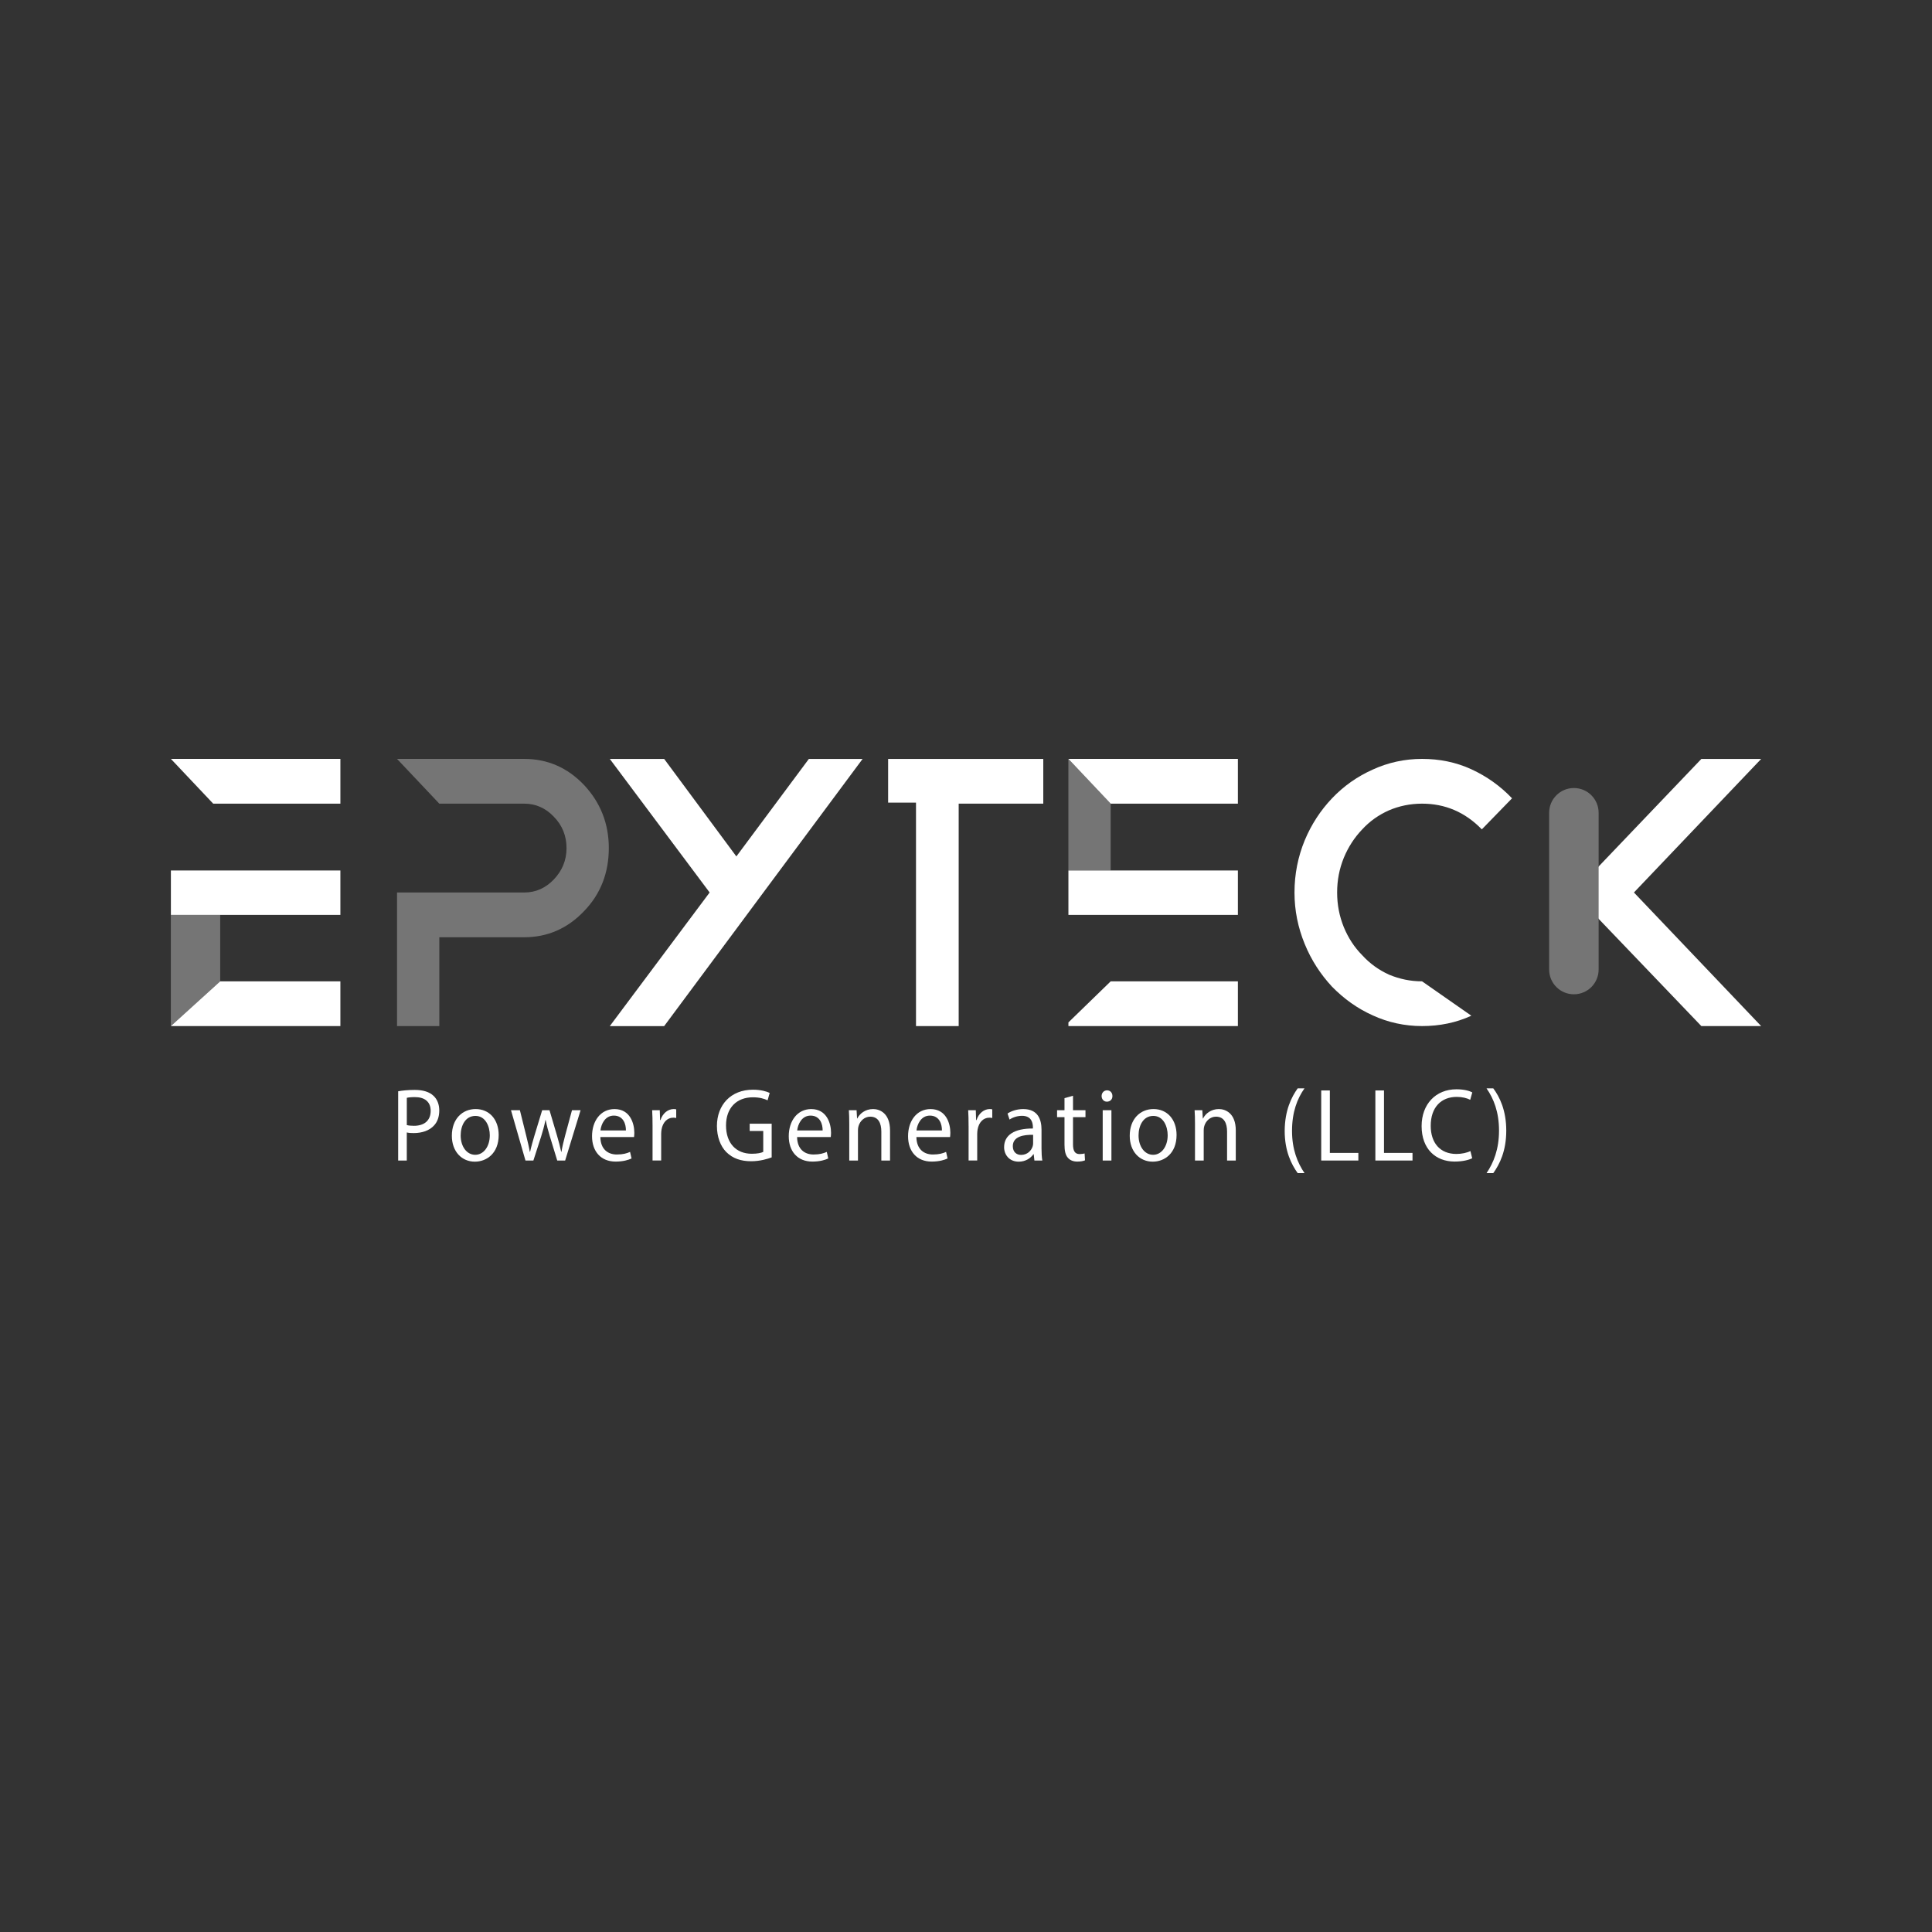 <?xml version="1.0" encoding="utf-8"?>
<!-- Generator: Adobe Illustrator 27.0.0, SVG Export Plug-In . SVG Version: 6.00 Build 0)  -->
<svg version="1.1" id="Layer_1" xmlns="http://www.w3.org/2000/svg" xmlns:xlink="http://www.w3.org/1999/xlink" x="0px" y="0px"
	 viewBox="0 0 1080 1080" style="enable-background:new 0 0 1080 1080;" xml:space="preserve">
<rect x="0" y="0" width="1080" height="1080" fill="#333333" stroke="none"/>
<style type="text/css">
	.st0{fill:#757575;}
	.st1{fill:#FFFFFF;}
	.st2{fill:#C5C4C4;}
</style>
<g>
	<polygon class="st0" points="123.1,511.44 123.1,548.58 95.5,573.59 95.5,511.44 	"/>
	<polygon class="st0" points="620.87,449.24 620.87,486.58 606.63,486.58 597.23,486.58 597.23,424.25 	"/>
	<path class="st1" d="M190.28,424.23v25.02h-71.1l-23.64-25.02H190.28z M119.18,486.59h71.1v24.84h-71.1H95.53v-24.84H119.18z
		 M123.1,548.57h67.18v25.01H95.53L123.1,548.57z"/>
	<path class="st0" d="M340.33,474.08c0,13.63-4.44,25.57-13.87,35.28c-9.25,9.71-20.45,14.57-33.42,14.57h-47.46v49.66h-23.64
		v-74.68h23.64h47.46c6.41,0,11.91-2.43,16.54-7.28c4.63-4.86,7.11-10.64,7.11-17.55c0-6.72-2.31-12.69-7.11-17.55
		c-4.62-4.85-10.13-7.28-16.54-7.28h-47.46l-23.64-25.02h71.1c12.98,0,24.18,4.86,33.42,14.56
		C335.71,448.68,340.33,460.45,340.33,474.08"/>
	<path class="st1" d="M411.63,519.26v-0.18l-40.36,54.52h-30.39l55.81-74.69l-55.81-74.67h30.39l40.36,54.51l40.53-54.51h30.04
		l-55.47,74.67L411.63,519.26z M411.63,519.26l-40.36,54.34l40.36-54.52V519.26z"/>
	<polygon class="st1" points="583.2,424.25 583.2,449.24 535.91,449.24 535.91,573.59 512.05,573.59 512.05,448.67 496.47,448.67 
		496.47,424.25 	"/>
	<path class="st1" d="M691.99,424.23v25.02h-71.1l-23.64-25.02H691.99z M620.89,486.59h71.1v24.84h-71.1h-23.64v-24.84H620.89z
		 M620.89,548.57h71.1v25.01h-94.74v-2.05L620.89,548.57z"/>
	<path class="st1" d="M744.61,551.56c-6.39-6.9-11.55-14.75-15.28-23.9c-3.74-9.14-5.7-18.66-5.7-28.75
		c0-10.26,1.95-19.98,5.7-29.11c3.73-8.97,8.89-16.81,15.28-23.54c6.59-6.91,14.05-12.14,22.76-16.06
		c8.53-3.91,17.78-5.97,27.56-5.97c9.77,0,19.02,1.86,27.55,5.79c8.54,3.92,16.18,9.33,22.76,16.24l-16.89,17.36
		c-9.42-9.71-20.61-14.37-33.41-14.37c-6.58,0-12.8,1.3-18.49,3.73c-5.87,2.61-10.85,6.16-15.11,10.82
		c-4.27,4.49-7.65,9.71-10.13,15.69c-2.5,6.16-3.74,12.51-3.74,19.41c0,6.9,1.24,13.25,3.74,19.41c2.48,5.99,5.86,11.22,10.31,15.69
		c4.25,4.67,9.23,8.22,14.93,10.83c5.87,2.43,11.91,3.74,18.49,3.74l27.55,19.22c-8.52,3.93-17.78,5.79-27.55,5.79
		c-9.77,0-19.03-2.05-27.56-5.97C758.66,563.7,751.21,558.28,744.61,551.56"/>
	<path class="st1" d="M913.38,498.91l71.12,74.68h-33.43l-61.51-64.22l-9.95-10.27l9.95-10.45l61.51-64.4h33.43L913.38,498.91z
		 M889.56,488.64l61.51-64.4L889.56,488.64z M951.07,573.59l-61.51-64.22L951.07,573.59z"/>
	<path class="st0" d="M879.81,555.81L879.81,555.81c-7.65,0-13.83-6.19-13.83-13.84v-87.62c0-7.65,6.19-13.84,13.83-13.84
		c7.65,0,13.83,6.19,13.83,13.84v87.62C893.64,549.62,887.46,555.81,879.81,555.81"/>
	<path class="st1" d="M222.59,610.03c2.33-0.41,5.37-0.76,9.25-0.76c4.75,0,8.24,1.16,10.45,3.26c2.05,1.86,3.26,4.71,3.26,8.2
		c0,3.54-1,6.33-2.88,8.37c-2.54,2.85-6.69,4.3-11.39,4.3c-1.44,0-2.77-0.06-3.88-0.35v15.69h-4.82V610.03z M227.41,628.92
		c1.05,0.29,2.38,0.41,3.98,0.41c5.81,0,9.36-2.97,9.36-8.37c0-5.17-3.49-7.67-8.8-7.67c-2.11,0-3.71,0.18-4.54,0.4V628.92z"/>
	<path class="st1" d="M278.77,634.45c0,10.4-6.86,14.93-13.34,14.93c-7.25,0-12.84-5.59-12.84-14.48c0-9.41,5.87-14.93,13.29-14.93
		C273.57,619.97,278.77,625.84,278.77,634.45 M257.52,634.73c0,6.16,3.37,10.81,8.14,10.81c4.65,0,8.14-4.59,8.14-10.93
		c0-4.77-2.28-10.81-8.03-10.81C260.01,623.81,257.52,629.38,257.52,634.73"/>
	<path class="st1" d="M290.62,620.61l3.55,14.3c0.77,3.14,1.49,6.04,1.99,8.95h0.17c0.61-2.85,1.49-5.87,2.38-8.89l4.37-14.36h4.09
		l4.16,14.06c0.99,3.38,1.77,6.34,2.38,9.19h0.16c0.45-2.85,1.17-5.81,2.05-9.12l3.82-14.12h4.81l-8.63,28.13h-4.42l-4.1-13.43
		c-0.94-3.14-1.72-5.93-2.37-9.24h-0.11c-0.67,3.37-1.5,6.28-2.44,9.3l-4.32,13.37h-4.42l-8.09-28.13H290.62z"/>
	<path class="st1" d="M335.61,635.61c0.1,6.91,4.31,9.76,9.19,9.76c3.48,0,5.59-0.64,7.41-1.45l0.83,3.67
		c-1.72,0.81-4.65,1.74-8.91,1.74c-8.25,0-13.18-5.7-13.18-14.18s4.76-15.17,12.57-15.17c8.75,0,11.07,8.08,11.07,13.25
		c0,1.05-0.1,1.86-0.16,2.38H335.61z M349.89,631.94c0.06-3.25-1.27-8.31-6.75-8.31c-4.93,0-7.09,4.77-7.48,8.31H349.89z"/>
	<path class="st1" d="M364.78,629.38c0-3.31-0.06-6.16-0.22-8.77h4.26l0.17,5.52h0.22c1.22-3.78,4.15-6.16,7.41-6.16
		c0.56,0,0.94,0.06,1.39,0.17v4.83c-0.5-0.12-1-0.18-1.66-0.18c-3.43,0-5.87,2.73-6.53,6.57c-0.11,0.69-0.22,1.51-0.22,2.38v14.99
		h-4.82V629.38z"/>
	<path class="st1" d="M431.36,646.99c-2.16,0.81-6.42,2.15-11.46,2.15c-5.64,0-10.29-1.51-13.94-5.17c-3.21-3.25-5.2-8.48-5.2-14.59
		c0.06-11.68,7.69-20.23,20.2-20.23c4.32,0,7.69,0.99,9.3,1.8l-1.17,4.13c-1.99-0.93-4.48-1.68-8.24-1.68c-9.08,0-15,5.93-15,15.75
		c0,9.94,5.7,15.81,14.39,15.81c3.15,0,5.32-0.47,6.42-1.05v-11.69h-7.58v-4.06h12.29V646.99z"/>
	<path class="st1" d="M445.58,635.61c0.11,6.91,4.31,9.76,9.19,9.76c3.48,0,5.59-0.64,7.41-1.45l0.83,3.67
		c-1.72,0.81-4.65,1.74-8.91,1.74c-8.25,0-13.18-5.7-13.18-14.18s4.76-15.17,12.57-15.17c8.74,0,11.07,8.08,11.07,13.25
		c0,1.05-0.11,1.86-0.16,2.38H445.58z M459.86,631.94c0.06-3.25-1.27-8.31-6.75-8.31c-4.92,0-7.08,4.77-7.47,8.31H459.86z"/>
	<path class="st1" d="M474.74,628.22c0-2.91-0.06-5.28-0.22-7.61h4.31l0.28,4.65h0.11c1.32-2.67,4.42-5.29,8.86-5.29
		c3.7,0,9.46,2.32,9.46,11.97v16.8h-4.87v-16.21c0-4.54-1.6-8.31-6.2-8.31c-3.21,0-5.7,2.38-6.53,5.23
		c-0.22,0.63-0.33,1.5-0.33,2.37v16.92h-4.87V628.22z"/>
	<path class="st1" d="M512.27,635.61c0.11,6.91,4.32,9.76,9.19,9.76c3.48,0,5.59-0.64,7.41-1.45l0.83,3.67
		c-1.72,0.81-4.65,1.74-8.91,1.74c-8.25,0-13.18-5.7-13.18-14.18s4.76-15.17,12.57-15.17c8.75,0,11.07,8.08,11.07,13.25
		c0,1.05-0.11,1.86-0.16,2.38H512.27z M526.55,631.94c0.06-3.25-1.27-8.31-6.75-8.31c-4.93,0-7.09,4.77-7.48,8.31H526.55z"/>
	<path class="st1" d="M541.44,629.38c0-3.31-0.06-6.16-0.22-8.77h4.26l0.17,5.52h0.23c1.22-3.78,4.15-6.16,7.41-6.16
		c0.56,0,0.94,0.06,1.39,0.17v4.83c-0.5-0.12-1-0.18-1.66-0.18c-3.43,0-5.86,2.73-6.53,6.57c-0.11,0.69-0.22,1.51-0.22,2.38v14.99
		h-4.82V629.38z"/>
	<path class="st1" d="M578.24,648.74l-0.39-3.54h-0.17c-1.49,2.21-4.37,4.18-8.19,4.18c-5.42,0-8.19-4.01-8.19-8.08
		c0-6.8,5.75-10.52,16.1-10.46v-0.58c0-2.32-0.61-6.51-6.09-6.51c-2.49,0-5.1,0.81-6.97,2.09l-1.12-3.37
		c2.22-1.51,5.42-2.49,8.81-2.49c8.19,0,10.18,5.86,10.18,11.51v10.52c0,2.44,0.12,4.83,0.45,6.74H578.24z M577.52,634.38
		c-5.31-0.12-11.35,0.87-11.35,6.33c0,3.31,2.11,4.89,4.6,4.89c3.49,0,5.7-2.33,6.47-4.71c0.17-0.52,0.28-1.11,0.28-1.63V634.38z"/>
	<path class="st1" d="M599.82,612.53v8.08h6.97v3.89h-6.97v15.17c0,3.49,0.94,5.47,3.66,5.47c1.27,0,2.21-0.17,2.82-0.35l0.22,3.84
		c-0.94,0.41-2.43,0.7-4.32,0.7c-2.27,0-4.1-0.76-5.26-2.15c-1.38-1.51-1.88-4.01-1.88-7.33V624.5h-4.15v-3.89h4.15v-6.74
		L599.82,612.53z"/>
	<path class="st1" d="M621.85,612.7c0.05,1.74-1.17,3.14-3.11,3.14c-1.72,0-2.93-1.39-2.93-3.14c0-1.8,1.28-3.2,3.05-3.2
		C620.69,609.51,621.85,610.9,621.85,612.7 M616.42,620.61h4.87v28.13h-4.87V620.61z"/>
	<path class="st1" d="M657.71,634.45c0,10.4-6.86,14.93-13.34,14.93c-7.25,0-12.84-5.59-12.84-14.48c0-9.41,5.87-14.93,13.29-14.93
		C652.51,619.97,657.71,625.84,657.71,634.45 M636.46,634.73c0,6.16,3.37,10.81,8.14,10.81c4.65,0,8.14-4.59,8.14-10.93
		c0-4.77-2.28-10.81-8.03-10.81S636.46,629.38,636.46,634.73"/>
	<path class="st1" d="M668.01,628.22c0-2.91-0.06-5.28-0.22-7.61h4.31l0.28,4.65h0.12c1.32-2.67,4.42-5.29,8.85-5.29
		c3.7,0,9.46,2.32,9.46,11.97v16.8h-4.87v-16.21c0-4.54-1.6-8.31-6.2-8.31c-3.21,0-5.7,2.38-6.53,5.23
		c-0.22,0.63-0.33,1.5-0.33,2.37v16.92h-4.87V628.22z"/>
	<path class="st1" d="M729.22,608.4c-4.04,5.7-6.97,13.25-6.97,23.77c0,10.35,3.05,17.79,6.97,23.6h-3.81
		c-3.49-4.83-7.26-12.26-7.26-23.6c0.06-11.45,3.77-18.89,7.26-23.77H729.22z"/>
	<polygon class="st1" points="738.57,609.57 743.39,609.57 743.39,644.49 759.33,644.49 759.33,648.74 738.57,648.74 	"/>
	<polygon class="st1" points="768.84,609.57 773.66,609.57 773.66,644.49 789.6,644.49 789.6,648.74 768.84,648.74 	"/>
	<path class="st1" d="M822.97,647.46c-1.77,0.93-5.31,1.86-9.85,1.86c-10.51,0-18.43-6.97-18.43-19.82
		c0-12.27,7.91-20.58,19.48-20.58c4.65,0,7.58,1.05,8.85,1.74l-1.16,4.13c-1.83-0.93-4.43-1.62-7.53-1.62
		c-8.75,0-14.55,5.86-14.55,16.16c0,9.58,5.26,15.74,14.34,15.74c2.93,0,5.92-0.64,7.85-1.62L822.97,647.46z"/>
	<path class="st1" d="M830.99,655.77c3.92-5.75,6.97-13.31,6.97-23.77c0-10.4-2.99-17.84-6.97-23.59h3.77
		c3.54,4.77,7.25,12.2,7.25,23.65c0,11.39-3.71,18.77-7.25,23.71H830.99z"/>
</g>
</svg>
